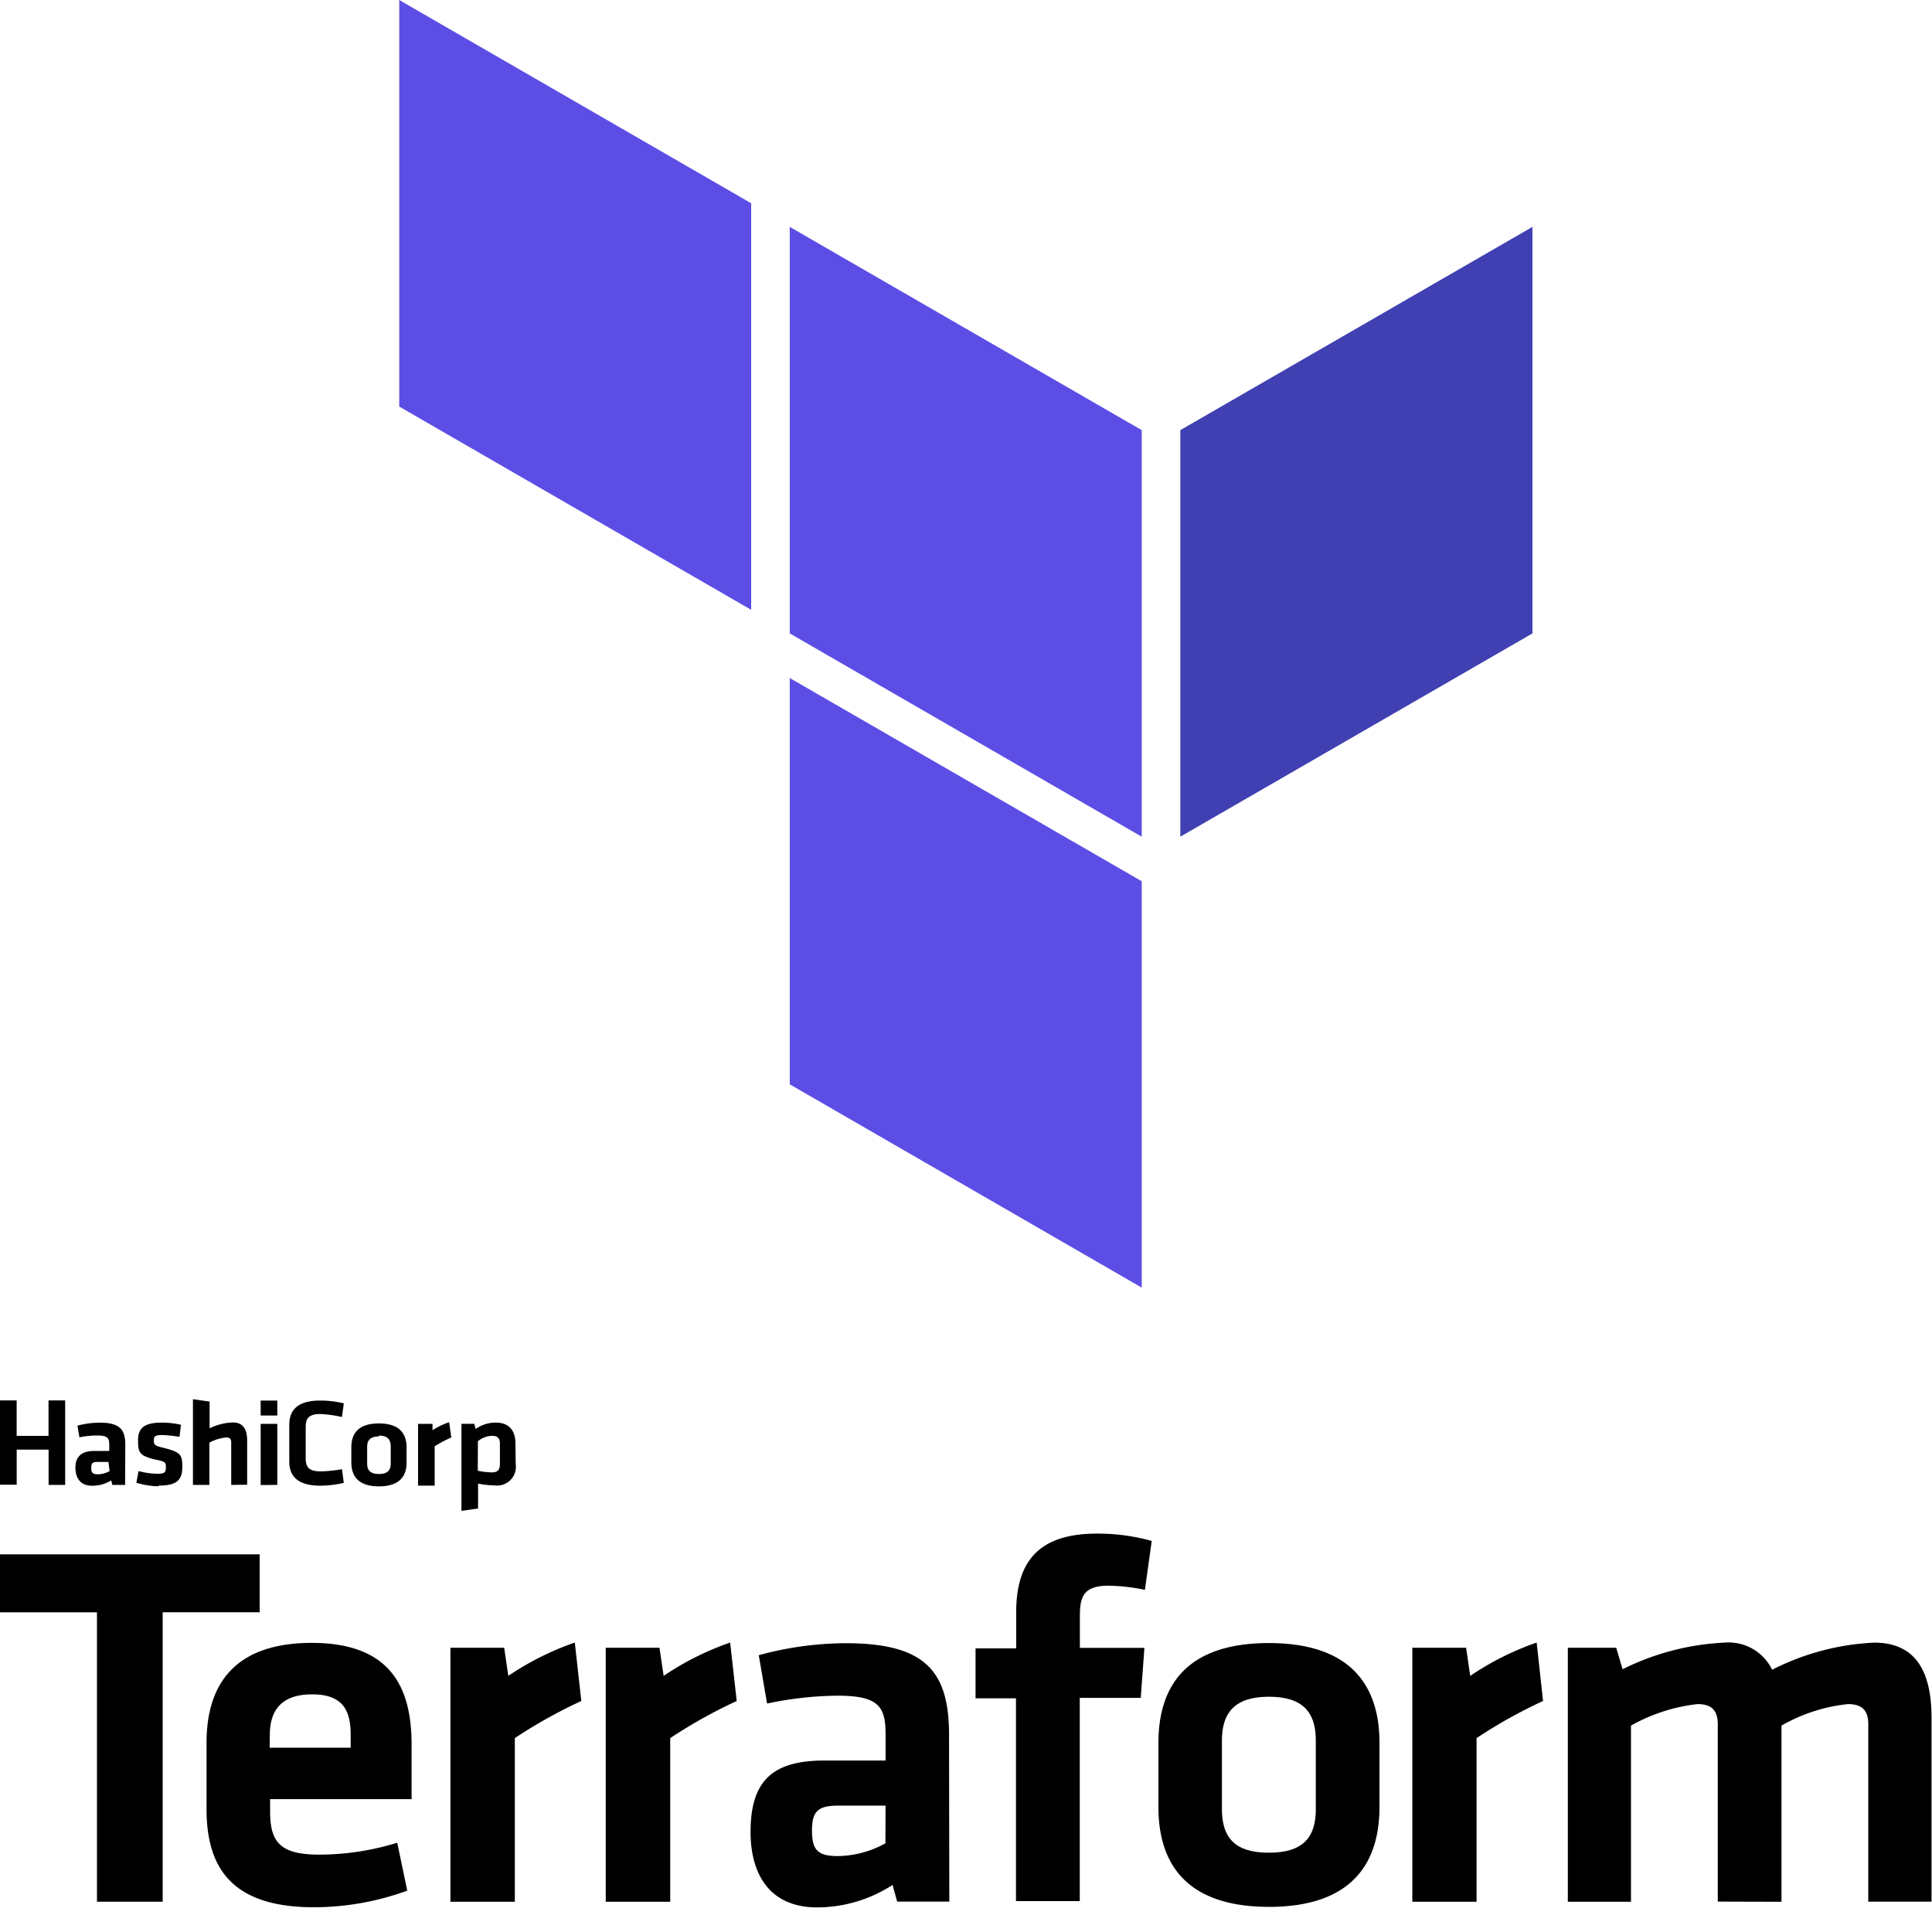 <svg width="53" height="53" xmlns="http://www.w3.org/2000/svg"><g fill="none"><path d="M1.333 40.735v-.968H.458v.963H0v-2.313h.457v.973h.874v-.973h.457v2.318h-.455zm2.099 0h-.35l-.031-.123a.981.981 0 01-.525.146c-.32 0-.457-.21-.457-.497 0-.287.156-.457.508-.457h.42v-.175c0-.187-.055-.25-.333-.25a2.533 2.533 0 00-.485.05l-.054-.32c.2-.053.406-.08.612-.081.548 0 .7.187.7.601l-.005 1.106zm-.458-.63h-.296c-.142 0-.175.037-.175.165 0 .127.04.174.175.174a.7.7 0 00.329-.087l-.033-.252zm1.37.667a2.13 2.13 0 01-.603-.097l.06-.32c.17.048.347.072.525.074.192 0 .224-.04.224-.175 0-.135 0-.156-.307-.219-.425-.1-.456-.201-.456-.525 0-.323.156-.484.652-.484.177 0 .353.02.525.06l-.04.332a3.194 3.194 0 00-.48-.051c-.192 0-.223.04-.223.145 0 .105 0 .145.246.201.488.123.534.187.534.525s-.12.516-.644.516l-.014.018zm1.999-.037v-1.169c0-.09-.04-.133-.142-.133-.16.018-.315.066-.457.142v1.16h-.451v-2.351l.457.065v.733a1.57 1.57 0 01.638-.16c.287 0 .392.196.392.494v1.214l-.437.005zm.808-1.903v-.411h.456v.41h-.456zm0 1.906V39.06h.456v1.674l-.456.005zm.785-1.656c0-.42.255-.661.848-.661.218 0 .436.026.648.077l-.051.374a3.65 3.65 0 00-.584-.082c-.31 0-.411.105-.411.35v.874c0 .242.1.35.41.35a3.65 3.65 0 00.585-.06l.05.375c-.211.05-.429.076-.647.077-.593 0-.848-.242-.848-.661v-1.013zm2.46 1.693c-.599 0-.758-.315-.758-.658v-.41c0-.35.16-.658.757-.658.599 0 .758.314.758.657v.425c0 .33-.16.644-.758.644zm0-1.37c-.233 0-.324.1-.324.287v.457c0 .187.09.287.323.287s.324-.1.324-.287v-.46c0-.205-.091-.306-.324-.306v.022zm1.985.028c-.158.07-.31.15-.457.242v1.08h-.456V39.06h.397v.175c.142-.092.295-.166.456-.219l.06.418zm1.766.726a.516.516 0 01-.575.59 2.501 2.501 0 01-.457-.05v.683l-.456.065v-2.388h.35l.04.142a.94.94 0 01.553-.175c.35 0 .538.201.538.579l.007.554zm-1.04.187c.127.028.257.043.388.046.156 0 .219-.074.219-.224v-.565c0-.136-.055-.215-.216-.215a.63.63 0 00-.388.15l-.003.808zM2.66 44.23H0v-1.59h7.123v1.589h-2.66v7.94H2.66z" fill="#000"/><path d="M8.765 50.878a7.301 7.301 0 002.132-.327l.275 1.314a7.48 7.48 0 01-2.56.456c-2.189 0-2.946-1.018-2.946-2.688v-1.826c0-1.475.657-2.738 2.887-2.738s2.738 1.3 2.738 2.799v1.487H7.41v.35c0 .846.296 1.173 1.354 1.173zm-1.368-2.933H9.62v-.35c0-.658-.2-1.114-1.058-1.114-.857 0-1.16.456-1.16 1.114l-.005.35zm8.55-1.282a13.56 13.56 0 00-1.824 1.018v4.49h-1.767v-6.969h1.475l.113.772a7.803 7.803 0 011.825-.914l.178 1.603zm4.263 0a13.56 13.56 0 00-1.824 1.018v4.49h-1.769v-6.969h1.475l.113.772a7.803 7.803 0 011.825-.914l.18 1.603zm5.832 5.503h-1.43l-.127-.457a3.81 3.81 0 01-2.071.616c-1.273 0-1.824-.875-1.824-2.071 0-1.415.615-1.958 2.03-1.958h1.674v-.729c0-.771-.215-1.05-1.327-1.05a9.732 9.732 0 00-1.924.216l-.228-1.326a9.096 9.096 0 012.386-.329c2.19 0 2.834.771 2.834 2.519l.007 4.569zm-1.75-2.633h-1.287c-.57 0-.73.156-.73.684s.156.7.7.7c.46-.005.913-.125 1.314-.35l.004-1.034zm7.116-5.919a5.12 5.12 0 00-.999-.114c-.684 0-.785.301-.785.831v.875h1.77l-.1 1.37h-1.673v5.576h-1.75v-5.563h-1.109v-1.37h1.115v-.99c0-1.446.67-2.158 2.218-2.158a5.528 5.528 0 011.5.201l-.187 1.342zm3.401 8.696c-2.386 0-3.03-1.313-3.03-2.737v-1.761c0-1.43.644-2.738 3.03-2.738 2.385 0 3.034 1.314 3.034 2.738v1.761c-.001 1.419-.645 2.738-3.034 2.738zm0-5.763c-.913 0-1.288.415-1.288 1.2v1.877c0 .785.35 1.2 1.288 1.2.937 0 1.287-.415 1.287-1.2v-1.872c0-.788-.36-1.205-1.287-1.205zm7.521.116a13.56 13.56 0 00-1.824 1.018v4.49h-1.762v-6.969h1.475l.113.772a7.803 7.803 0 011.823-.914l.175 1.603zm4.793 5.503v-4.861c0-.37-.156-.557-.556-.557a4.81 4.81 0 00-1.825.59v4.833H43.01v-6.969h1.327l.175.59a6.977 6.977 0 012.788-.73c.55-.05 1.074.246 1.314.744a6.845 6.845 0 012.799-.744c1.16 0 1.574.817 1.574 2.059v5.046h-1.735v-4.862c0-.37-.156-.557-.556-.557a4.618 4.618 0 00-1.825.59v4.833l-1.747-.005z" fill="#000"/><path fill="#5C4EE5" d="M21.665 6.224l9.656 5.576v11.153l-9.656-5.577z"/><path fill="#4040B2" d="M32.379 11.8v11.153l9.66-5.577V6.224z"/><path fill="#5C4EE5" d="M10.952 0v11.153l9.655 5.576V5.576zm10.713 29.746l9.656 5.577V24.175L21.665 18.6z"/></g></svg>